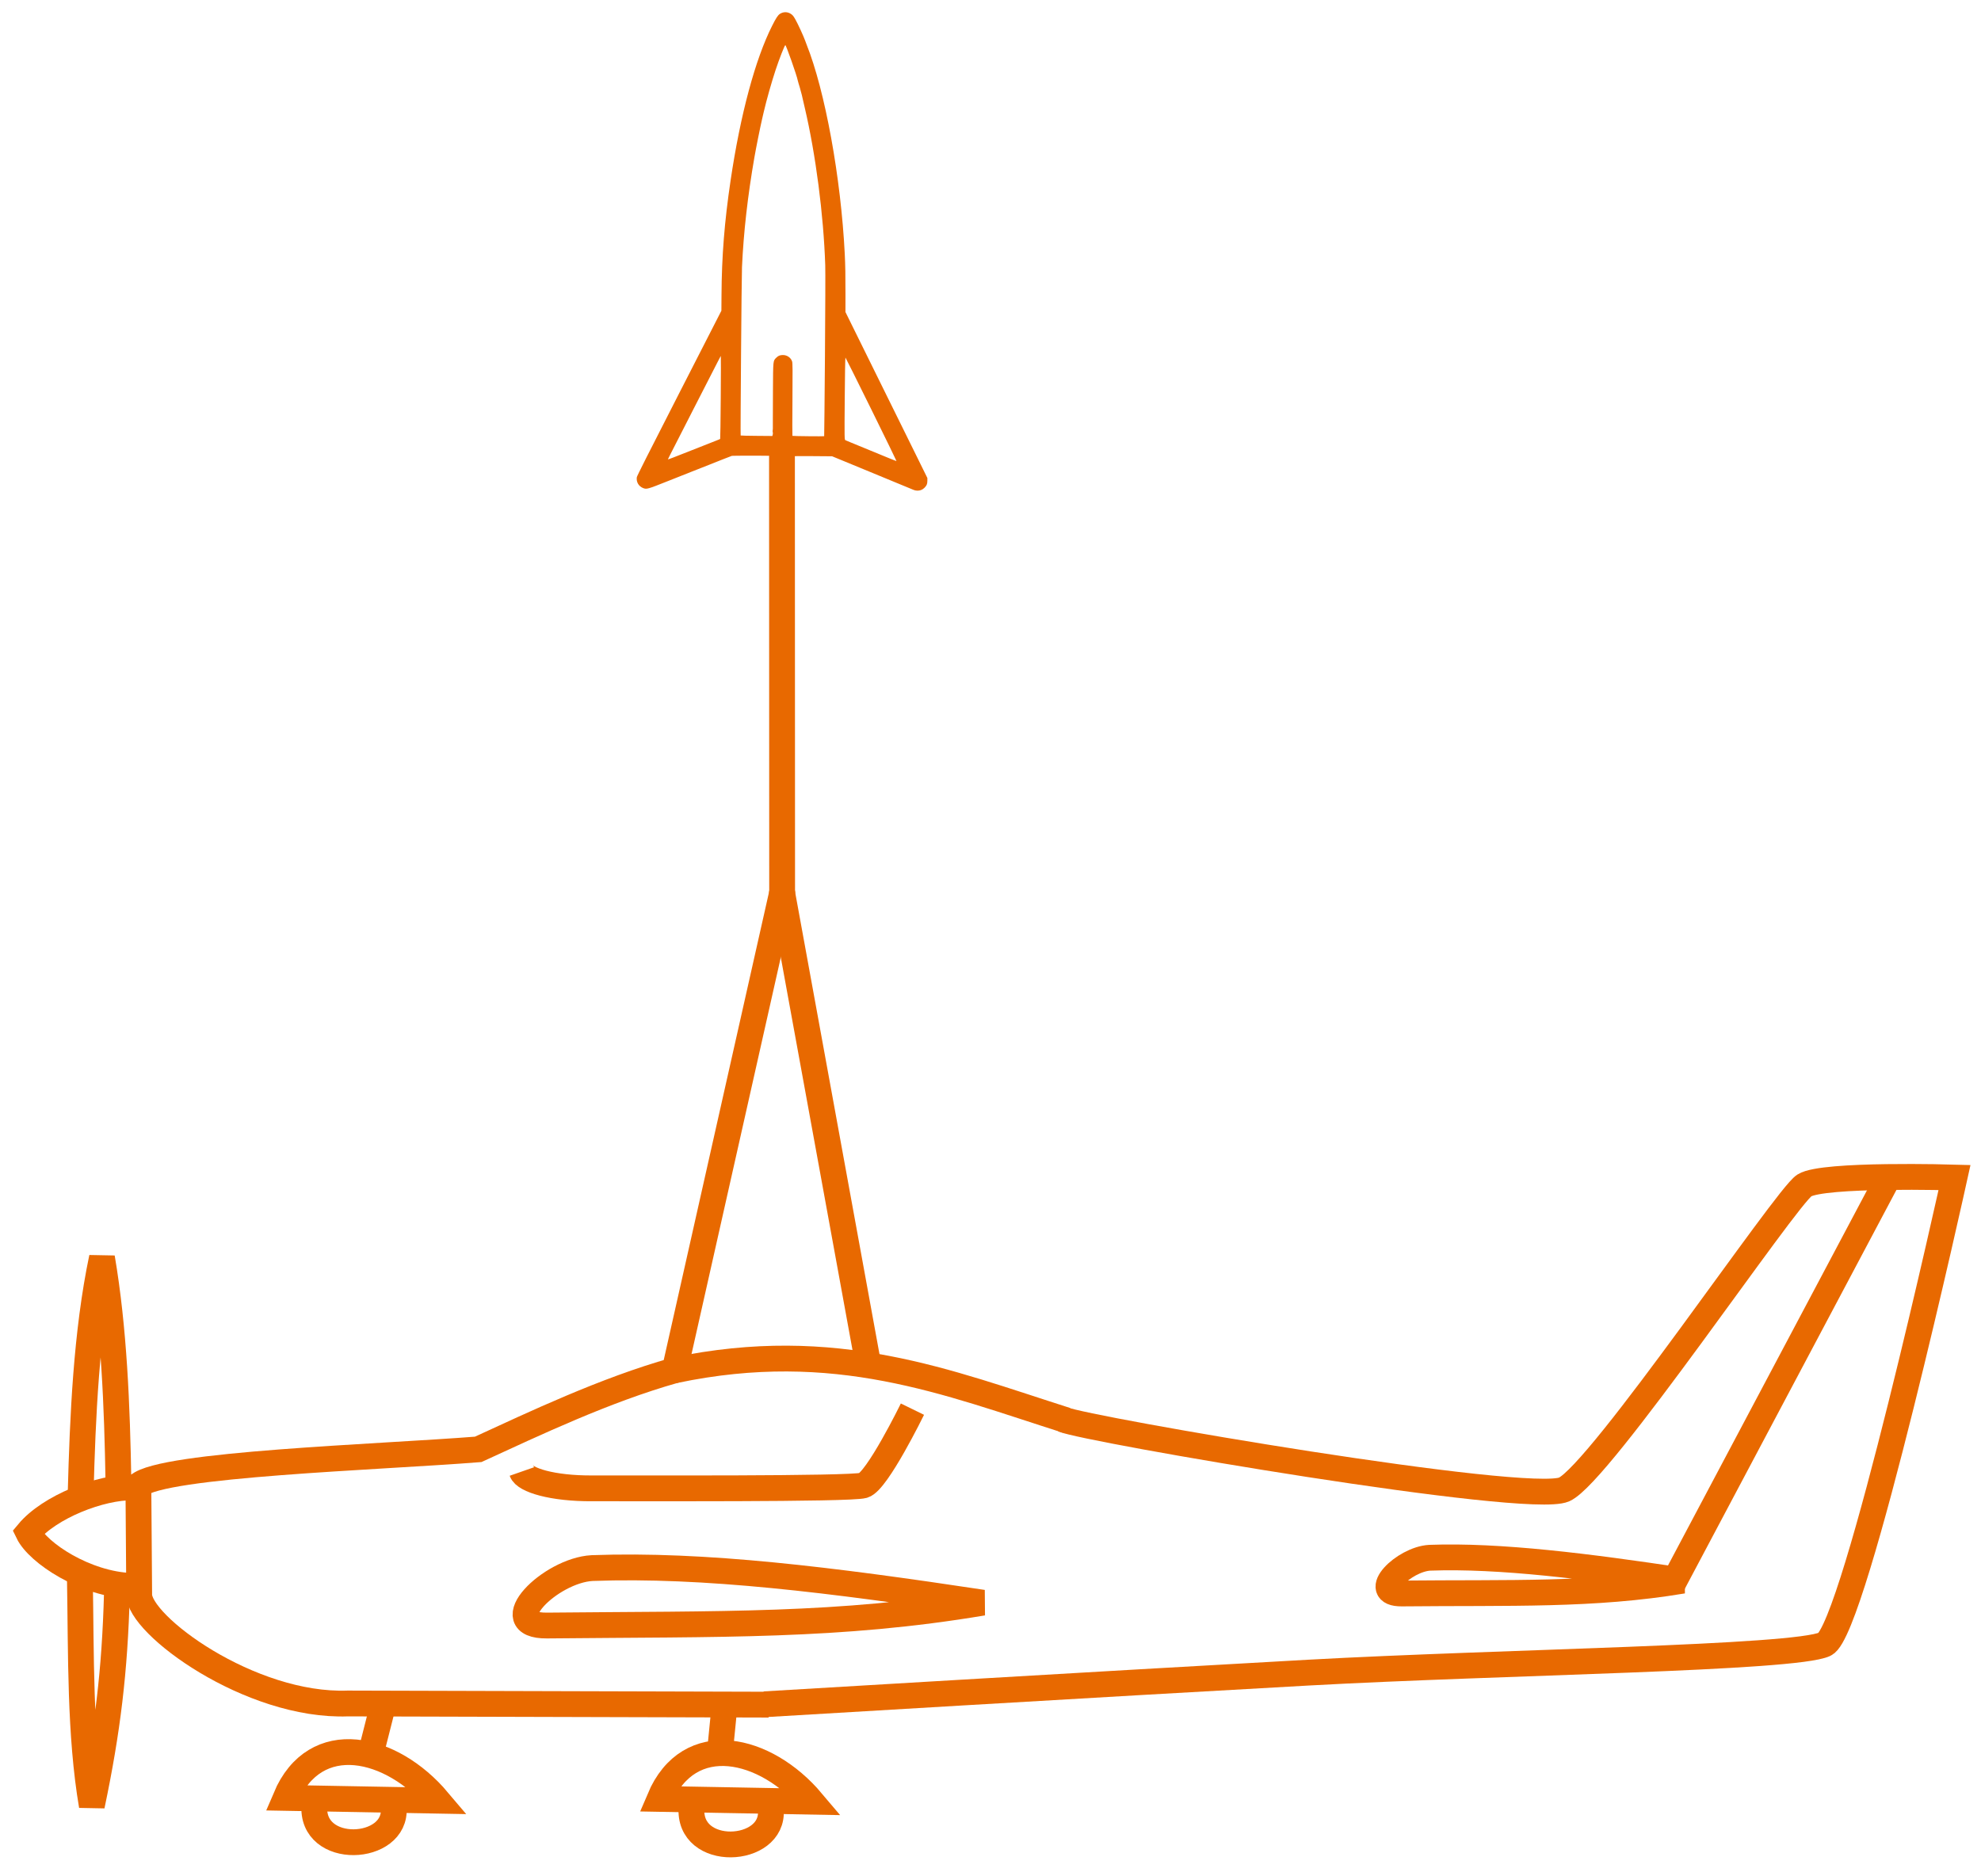 <svg width="76" height="72" viewBox="0 0 76 72" fill="none" xmlns="http://www.w3.org/2000/svg">
<path d="M29.324 65.398C29.324 65.398 42.727 64.596 50.197 64.183C57.666 63.77 68.856 63.641 70.009 63.092C71.162 62.544 74.984 45.184 74.984 45.184C74.984 45.184 69.936 45.035 69.223 45.488C68.51 45.941 61.384 56.541 60.008 57.154C58.633 57.768 41.682 54.851 40.783 54.469" stroke="#E86900" stroke-width="0.99"/>
<path d="M40.91 54.501C36.353 53.052 32.057 51.286 25.883 52.583C23.203 53.339 20.492 54.632 18.346 55.616C14.51 55.92 6.242 56.178 5.309 56.999L5.34 61.174C5.293 62.335 9.588 65.507 13.346 65.367L29.488 65.412" stroke="#E86900" stroke-width="0.99"/>
<path d="M5.106 57.074C3.852 57.055 1.898 57.822 1.079 58.806C1.461 59.597 3.283 60.793 5.039 60.856" stroke="#E86900" stroke-width="0.99"/>
<path d="M14.727 65.306L14.259 67.151" stroke="#E86900" stroke-width="0.99"/>
<path d="M27.814 65.266L27.644 66.985" stroke="#E86900" stroke-width="0.99"/>
<path d="M31.149 69.136C29.375 67.033 26.441 66.333 25.301 69.029L31.149 69.136Z" stroke="#E86900" stroke-width="0.99"/>
<path d="M4.544 56.873C4.493 53.929 4.378 50.996 3.912 48.259C3.306 51.145 3.173 54.365 3.093 57.332" stroke="#E86900" stroke-width="0.99"/>
<path d="M3.065 60.57C3.116 63.514 3.057 66.554 3.523 69.291C4.13 66.405 4.405 64.113 4.485 61.146" stroke="#E86900" stroke-width="0.99"/>
<path d="M20.021 56.466C20.135 56.792 21.186 57.121 22.725 57.112C24.263 57.104 32.599 57.15 33.124 56.999C33.649 56.847 35.005 54.073 35.005 54.073" stroke="#E86900" stroke-width="0.99"/>
<path d="M29.572 69.453C29.705 71.153 26.368 71.318 26.531 69.341" stroke="#E86900" stroke-width="0.99"/>
<path d="M15.104 69.368C15.237 71.068 11.9 71.233 12.062 69.256" stroke="#E86900" stroke-width="0.99"/>
<path d="M22.718 60.171C27.019 60.014 31.863 60.618 37.707 61.499C32.181 62.425 27.688 62.308 20.983 62.376C18.961 62.394 21.108 60.257 22.718 60.171Z" stroke="#E86900" stroke-width="0.99"/>
<path d="M72.382 45.308L64.177 60.777" stroke="#E86900" stroke-width="0.99"/>
<path d="M54.856 59.775C57.531 59.677 60.924 60.107 64.559 60.655C61.122 61.231 57.948 61.104 53.778 61.146C52.52 61.157 53.855 59.828 54.856 59.775V59.775Z" stroke="#E86900" stroke-width="0.99"/>
<path d="M16.803 69.097C15.028 66.994 12.095 66.294 10.955 68.99L16.803 69.097Z" stroke="#E86900" stroke-width="0.99"/>
<path d="M30 17.54L30.006 34.253" stroke="#E86900" stroke-width="0.99" stroke-linecap="round"/>
<path d="M30.006 34.253L25.882 52.583" stroke="#E86900" stroke-width="0.99" stroke-linecap="round"/>
<path d="M30.005 34.253L33.259 52.079" stroke="#E86900" stroke-width="0.99" stroke-linecap="round"/>
<path d="M35.328 18.807C35.245 18.837 35.138 18.834 35.053 18.8C34.977 18.769 33.285 18.071 33.123 18.003C32.928 17.922 32.664 17.812 32.277 17.654L31.924 17.509L31.165 17.503C30.747 17.5 30.401 17.502 30.396 17.507C30.39 17.512 30.381 18.192 30.375 19.017C30.363 20.681 30.369 20.61 30.239 20.721C30.086 20.854 29.887 20.852 29.736 20.717C29.604 20.599 29.607 20.643 29.622 19.095C29.63 18.337 29.637 17.711 29.637 17.704C29.638 17.697 29.636 17.647 29.633 17.593C29.629 17.501 29.626 17.494 29.595 17.492C29.453 17.484 28.105 17.484 28.078 17.492C28.059 17.498 27.897 17.56 27.718 17.631C27.539 17.703 27.309 17.793 27.208 17.834C27.107 17.874 26.967 17.929 26.896 17.957C26.826 17.985 26.673 18.045 26.556 18.091C26.439 18.137 26.019 18.304 25.623 18.461C24.832 18.776 24.808 18.782 24.669 18.727C24.499 18.658 24.405 18.494 24.431 18.311C24.438 18.265 24.854 17.439 26.058 15.086L27.676 11.923L27.68 11.338C27.688 9.839 27.793 8.508 28.029 6.923C28.404 4.395 28.976 2.269 29.625 0.984C29.776 0.685 29.844 0.582 29.923 0.531C30.053 0.447 30.214 0.448 30.341 0.533C30.413 0.581 30.437 0.611 30.515 0.747C30.61 0.913 30.838 1.41 30.897 1.58C30.913 1.624 30.933 1.679 30.942 1.702C31.653 3.48 32.262 6.819 32.409 9.748C32.43 10.172 32.438 10.583 32.436 11.294L32.435 11.973L33.559 14.251C34.177 15.503 34.885 16.936 35.131 17.435L35.578 18.342L35.578 18.451C35.577 18.575 35.552 18.634 35.46 18.724C35.419 18.763 35.378 18.789 35.328 18.807L35.328 18.807ZM33.425 15.706C32.889 14.619 32.443 13.725 32.435 13.72C32.426 13.714 32.414 14.421 32.408 15.292C32.396 16.859 32.397 16.874 32.435 16.892C32.456 16.902 32.541 16.937 32.622 16.971C34.335 17.677 34.384 17.697 34.392 17.689C34.396 17.685 33.961 16.792 33.425 15.706H33.425ZM31.649 13.645C31.662 11.948 31.668 10.388 31.66 10.178C31.595 8.235 31.294 5.923 30.875 4.138C30.837 3.975 30.798 3.806 30.788 3.761C30.764 3.651 30.759 3.63 30.731 3.532C30.718 3.486 30.696 3.406 30.683 3.354C30.669 3.302 30.648 3.231 30.635 3.196C30.623 3.162 30.609 3.11 30.604 3.082C30.578 2.921 30.16 1.733 30.129 1.732C30.103 1.732 29.892 2.27 29.753 2.693C29.594 3.175 29.41 3.828 29.299 4.303C29.283 4.371 29.257 4.484 29.241 4.553C29.163 4.89 29.012 5.639 28.943 6.033C28.685 7.517 28.527 8.912 28.466 10.249C28.45 10.599 28.402 16.698 28.415 16.711C28.421 16.716 28.697 16.723 29.029 16.725L29.632 16.73L29.646 16.673C29.654 16.642 29.654 16.605 29.647 16.591C29.64 16.577 29.639 16.541 29.644 16.512C29.65 16.483 29.652 16.42 29.65 16.374C29.647 16.328 29.647 16.248 29.65 16.196C29.652 16.145 29.652 16.091 29.65 16.077C29.648 16.063 29.65 15.57 29.654 14.982C29.661 13.801 29.656 13.85 29.785 13.723C29.856 13.653 29.913 13.629 30.019 13.624C30.185 13.617 30.336 13.716 30.388 13.867C30.409 13.926 30.411 14.219 30.402 15.328C30.396 16.091 30.395 16.72 30.401 16.725C30.412 16.736 31.608 16.748 31.619 16.738C31.622 16.734 31.636 15.343 31.649 13.646L31.649 13.645ZM27.651 15.25C27.658 14.379 27.659 13.667 27.654 13.667C27.643 13.668 27.704 13.55 26.602 15.704C25.514 17.832 25.623 17.616 25.632 17.626C25.638 17.632 25.895 17.533 26.54 17.277C26.892 17.137 27.346 16.958 27.476 16.908C27.555 16.878 27.624 16.849 27.629 16.843C27.635 16.838 27.645 16.121 27.651 15.25Z" fill="#E86900"/>
</svg>
